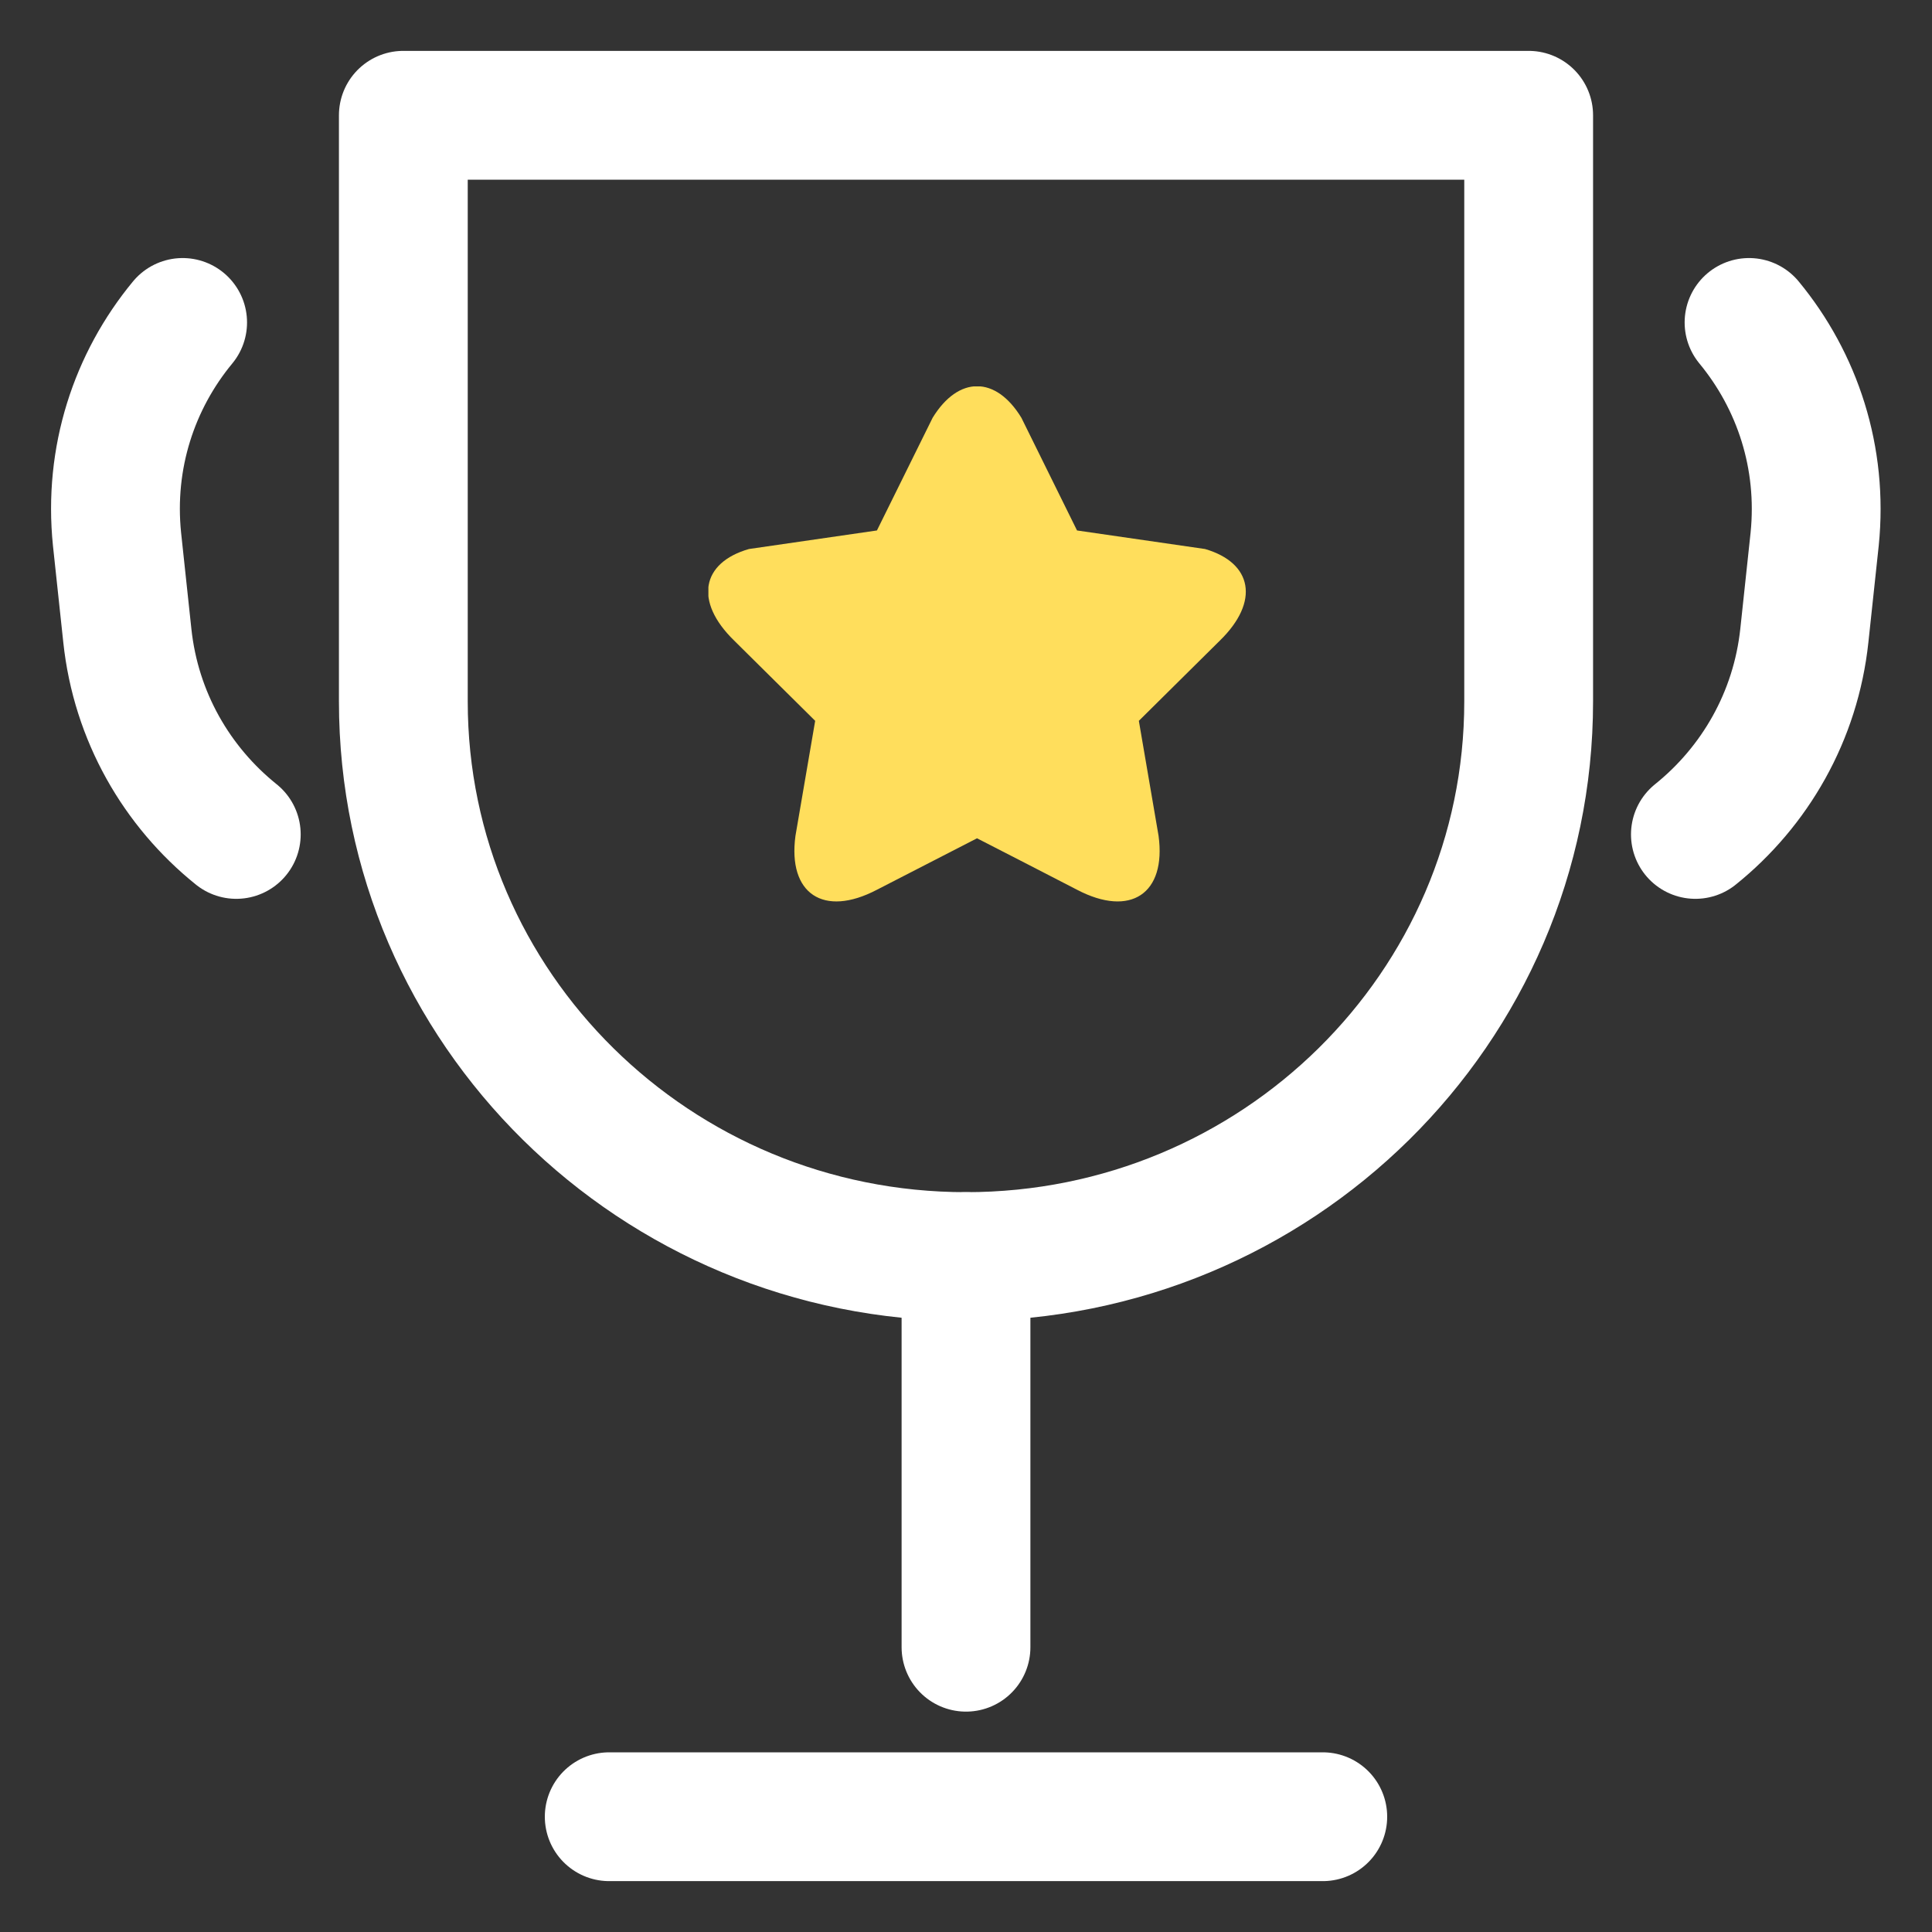 <svg width="30" height="30" viewBox="0 0 30 30" fill="none" xmlns="http://www.w3.org/2000/svg">
<rect x="0" y="0" width="30" height="30" fill="#333333" stroke="none"/>
<path d="M6.263 1.79V10.893C6.263 15.653 10.175 19.512 15 19.512C19.825 19.512 23.737 15.653 23.737 10.893V1.79H6.263Z" stroke="white" stroke-width="2" stroke-linecap="round" stroke-linejoin="round"/>
<path d="M15 19.512V25.578" stroke="white" stroke-width="2" stroke-linecap="round" stroke-linejoin="round"/>
<path d="M3.669 12.957C2.745 12.215 2.11 11.125 1.977 9.867L1.897 9.119L1.817 8.371C1.688 7.108 2.083 5.918 2.836 5.007" stroke="white" stroke-width="2" stroke-linecap="round" stroke-linejoin="round"/>
<path d="M26.326 12.957C27.249 12.215 27.884 11.125 28.018 9.867L28.098 9.119L28.178 8.371C28.306 7.108 27.911 5.918 27.159 5.007" stroke="white" stroke-width="2" stroke-linecap="round" stroke-linejoin="round"/>
<path d="M9.46 28.21H20.54" stroke="white" stroke-width="2" stroke-linecap="round" stroke-linejoin="round"/>
<g clip-path="url(#clip0_2_200)">
<path d="M17.99 12.978L17.684 11.193C17.684 11.193 18.887 10.002 18.941 9.948C19.567 9.339 19.446 8.739 18.712 8.525L16.724 8.237L15.86 6.487C15.462 5.834 14.883 5.834 14.482 6.487L13.617 8.237L11.63 8.525C10.893 8.736 10.774 9.339 11.401 9.948C11.454 10.002 12.658 11.193 12.658 11.193L12.352 12.978C12.23 13.875 12.785 14.252 13.617 13.816C13.691 13.777 15.171 13.017 15.171 13.017C15.171 13.017 16.647 13.774 16.724 13.816C17.556 14.252 18.112 13.875 17.99 12.978Z" fill="#FFDE5C"/>
</g>
<defs>
<clipPath id="clip0_2_200">
<rect width="8.345" height="8" fill="white" transform="translate(11 6)"/>
</clipPath>
</defs>
</svg>
